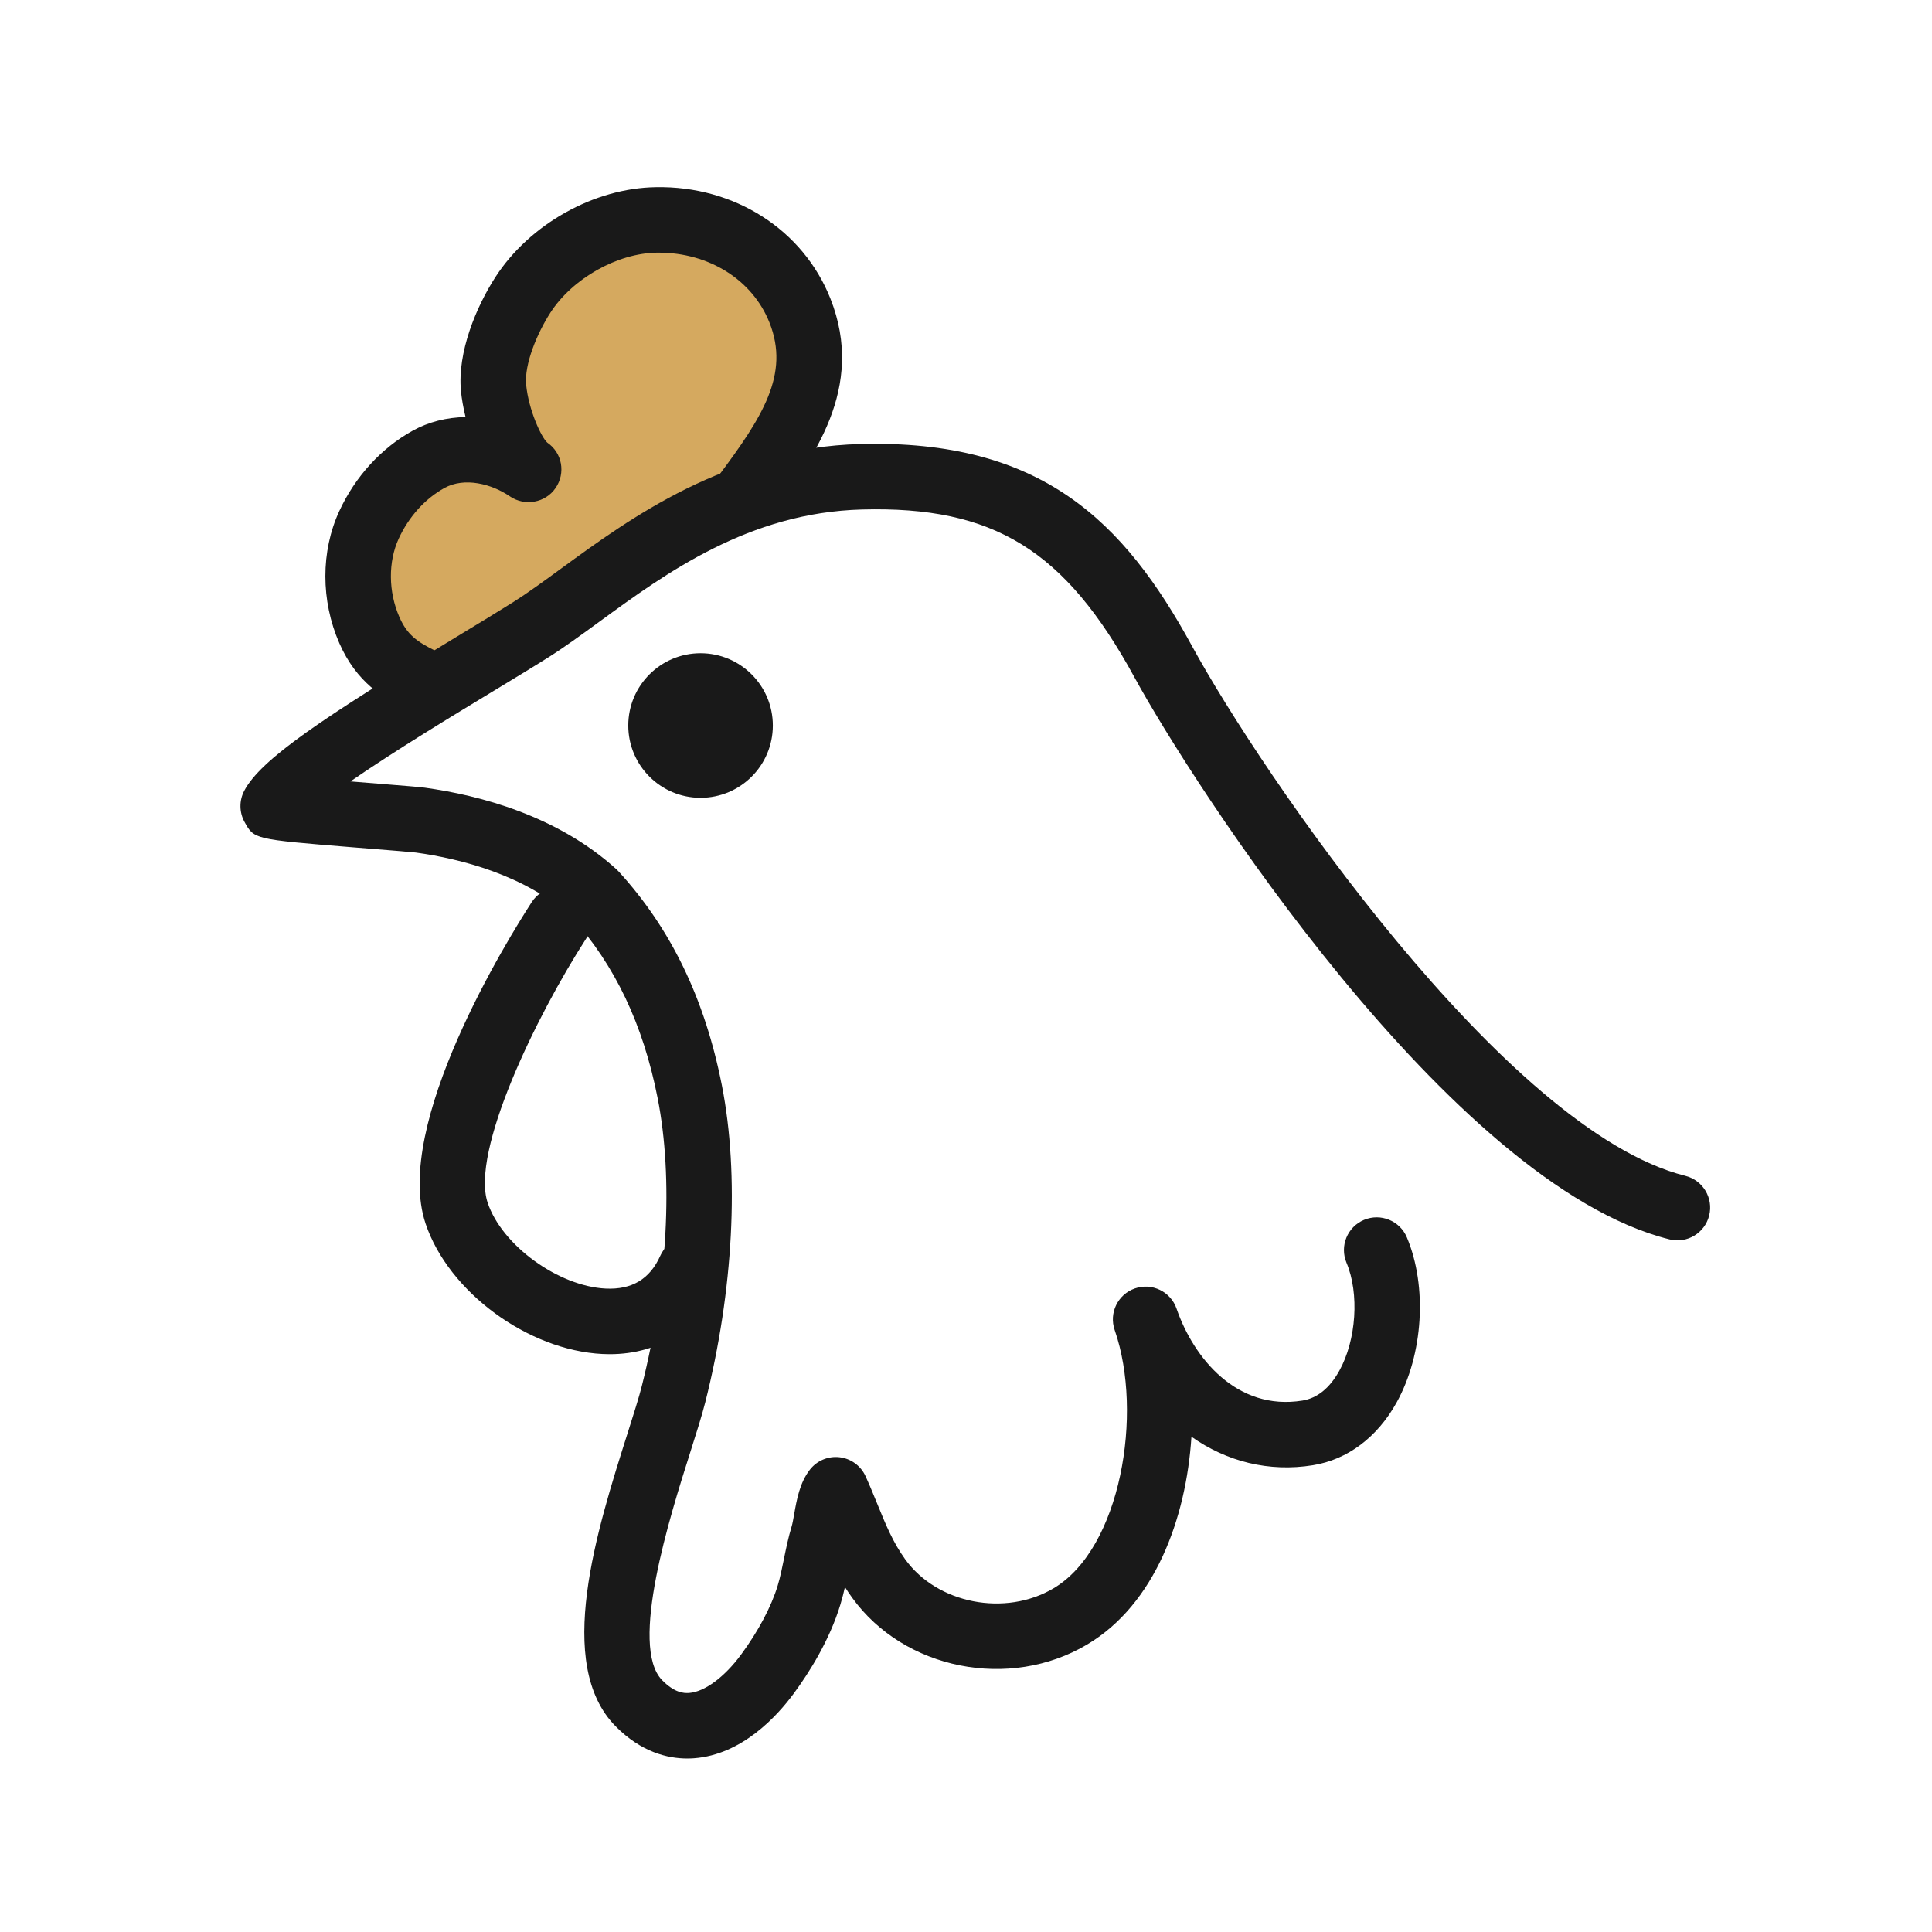 <?xml version="1.0" encoding="utf-8"?>
<!-- Generator: Adobe Illustrator 25.2.0, SVG Export Plug-In . SVG Version: 6.00 Build 0)  -->
<svg version="1.1" id="Layer_2" xmlns="http://www.w3.org/2000/svg" xmlns:xlink="http://www.w3.org/1999/xlink" x="0px" y="0px"
	 viewBox="0 0 2000 2000.01" style="enable-background:new 0 0 2000 2000.01;" xml:space="preserve">
<style type="text/css">
	.st0{fill:#D5A95F;}
	.st1{fill:#191919;}
</style>
<g>
	<polygon class="st0" points="711.95,564.7 802.34,465.91 840.17,360.81 796.03,262.01 697.23,222.08 602.64,238.89 541.69,312.46 
		516.46,404.95 533.28,474.32 438.69,470.11 388.24,526.87 388.24,644.58 430.28,718.15 	"/>
	<path class="st1" d="M436.63,738.51c-5.02,0-10.12-1.12-14.93-3.49c-24.74-12.17-52.62-28.56-70.43-69.23
		c-19.25-44.01-19.25-95.12-0.03-136.73c16.47-35.66,43.44-65.19,75.92-83.17c16.55-9.16,35.36-13.83,54.78-14.15
		c-2.42-9.89-3.99-19.12-4.73-26.75c-3.94-40.29,15.83-87.45,35.64-118.14c35.42-54.8,102.19-92.2,166.17-93.07
		c81.34-1.52,152.32,44.1,180.56,115.16c36.87,92.79-18.03,166.18-62.14,225.15c-11.2,14.99-32.45,18.06-47.44,6.84
		c-14.99-11.22-18.05-32.46-6.84-47.44c46.09-61.6,74.7-105.98,53.42-159.51c-17.54-44.16-62.42-72.43-114.68-72.43
		c-0.65,0-1.31,0-1.96,0.01c-40.93,0.56-87.26,26.66-110.14,62.08c-13.56,21-27.21,53.37-25.12,74.76
		c2.55,26.12,15.73,54.42,21.9,59.83c15.45,10.58,19.15,31.49,8.58,46.94c-10.58,15.44-31.93,19.19-47.36,8.64c0,0,0,0,0-0.01l0,0
		c0,0-0.02-0.01-0.02-0.01c-18.54-12.69-46.69-20.26-67.78-8.58c-19.96,11.05-36.73,29.62-47.21,52.29
		c-11.05,23.92-10.82,55,0.6,81.12c8.05,18.39,17.87,25.55,38.25,35.57c16.8,8.26,23.72,28.58,15.45,45.38
		C461.17,731.56,449.14,738.51,436.63,738.51z"/>
	<g>
		<g>
			<path class="st1" d="M711.42,1820.39c-20.19,0-47.56-6.46-74.11-33.32c-63.56-64.34-19.59-202.8,12.52-303.9
				c6.21-19.55,11.57-36.43,14.56-48.32c26.81-106.27,32.78-214.93,16.38-298.13c-15.07-76.5-44.32-137.91-89.39-187.71
				c-48.27-43.17-114.06-59.97-160.94-66.45c-3.76-0.5-25.28-2.23-44.26-3.75L363.67,877c-100.63-8.19-100.63-8.19-110.51-26.06
				c-5.5-9.94-5.65-22.07-0.42-32.14c17.08-32.88,81.69-75.84,220.08-159.69c22.06-13.37,42.27-25.61,58.36-35.75
				c14.9-9.39,31.72-21.66,49.52-34.67c72.45-52.9,171.66-125.35,309.92-129.03c187.46-4.89,272.88,79.95,343.29,209.04
				c70.97,130.11,323.85,501.79,510.75,548.52c18.16,4.55,29.21,22.94,24.66,41.11c-4.55,18.15-22.94,29.24-41.1,24.66
				c-227.34-56.83-494.68-473.39-553.83-581.83c-71.95-131.89-145.72-177.37-281.98-173.73c-117.14,3.12-202.86,65.71-271.73,116.01
				c-18.77,13.7-36.49,26.65-53.36,37.27c-16.37,10.32-36.93,22.78-59.37,36.38c-37.39,22.66-100.54,60.92-145.16,91.83
				c2.07,0.17,4.19,0.34,6.38,0.52l22.45,1.81c28.06,2.25,42.94,3.46,48.11,4.17c56.75,7.86,137.2,28.88,198.4,84.47
				c0.78,0.71,1.52,1.45,2.23,2.23c54.3,59.43,89.28,131.88,106.94,221.51c18.27,92.68,12.01,212.16-17.16,327.81
				c-3.5,13.87-9.15,31.67-15.69,52.27c-20.67,65.09-63.68,200.53-28.91,235.73c12.51,12.66,21.85,13.54,27.84,13.11
				c16.04-1.17,36.67-16.42,53.85-39.79c17.81-24.2,31.25-49.57,37.88-71.49c2.58-8.52,4.45-17.77,6.44-27.56
				c2.23-10.97,4.54-22.32,8.07-33.92c0.78-2.54,1.69-7.7,2.49-12.25c2.69-15.26,5.75-32.55,16.27-46.12
				c7.28-9.38,18.98-14.27,30.72-12.89c11.79,1.38,22,8.83,26.92,19.63c4.41,9.7,8.3,19.24,12.14,28.65
				c8.67,21.31,16.15,39.7,28.91,57.4c33.18,46.04,103.6,59.74,153.77,29.89c69.47-41.33,92.78-180.98,63.27-266.67
				c-0.06-0.15-0.11-0.31-0.17-0.47c0-0.01-0.01-0.01-0.01-0.02c-0.01-0.03-0.02-0.06-0.02-0.09c-6.1-17.68,3.29-36.96,20.95-43.07
				c17.7-6.12,36.96,3.24,43.11,20.9c0.01,0.03,0.02,0.06,0.02,0.09l0,0c0.01,0,0.01,0.01,0.01,0.01c0.04,0.14,0.1,0.29,0.14,0.43
				c17.6,50.65,62.27,105.6,130.13,94.67c15.36-2.48,28.21-12.87,38.2-30.87c17.64-31.8,20.83-79.87,7.43-111.82
				c-7.25-17.26,0.86-37.12,18.13-44.37c17.22-7.22,37.13,0.86,44.37,18.13c21.36,50.86,16.98,121.16-10.64,170.94
				c-20.02,36.06-50.79,59.11-86.67,64.9c-45.48,7.35-89.25-3.77-125.71-29.49c-5.46,85-38.15,173.57-107.9,215.05
				c-80.45,47.85-189.64,26.08-243.41-48.52c-2.63-3.65-5.09-7.29-7.39-10.93c-1.33,5.9-2.83,11.89-4.67,17.96
				c-11.28,37.32-32.41,70.65-48.16,92.04c-17.3,23.53-53.76,63.6-103.52,67.24C716.13,1820.31,713.82,1820.39,711.42,1820.39z"/>
		</g>
	</g>
	<g>
		<ellipse class="st1" cx="725.21" cy="751.05" rx="74.83" ry="74.83"/>
	</g>
	<g>
		<path class="st1" d="M631.24,1401.84c-2.47,0-4.95-0.06-7.45-0.18c-77.32-3.77-159.51-64.32-183.23-134.98
			c-34.31-102.2,85.49-295.13,109.85-332.76c10.17-15.71,31.15-20.18,46.87-10.04c15.72,10.17,20.21,31.15,10.05,46.87
			c-53.19,82.25-120.15,221.76-102.5,274.35c14.8,44.09,73.08,86.44,122.27,88.84c27.06,1.26,45.58-9.78,56.41-33.93
			c7.66-17.07,27.7-24.71,44.8-17.06c17.08,7.66,24.72,27.71,17.06,44.8C724.12,1375.14,682.78,1401.84,631.24,1401.84z"/>
	</g>
</g>
</svg>
